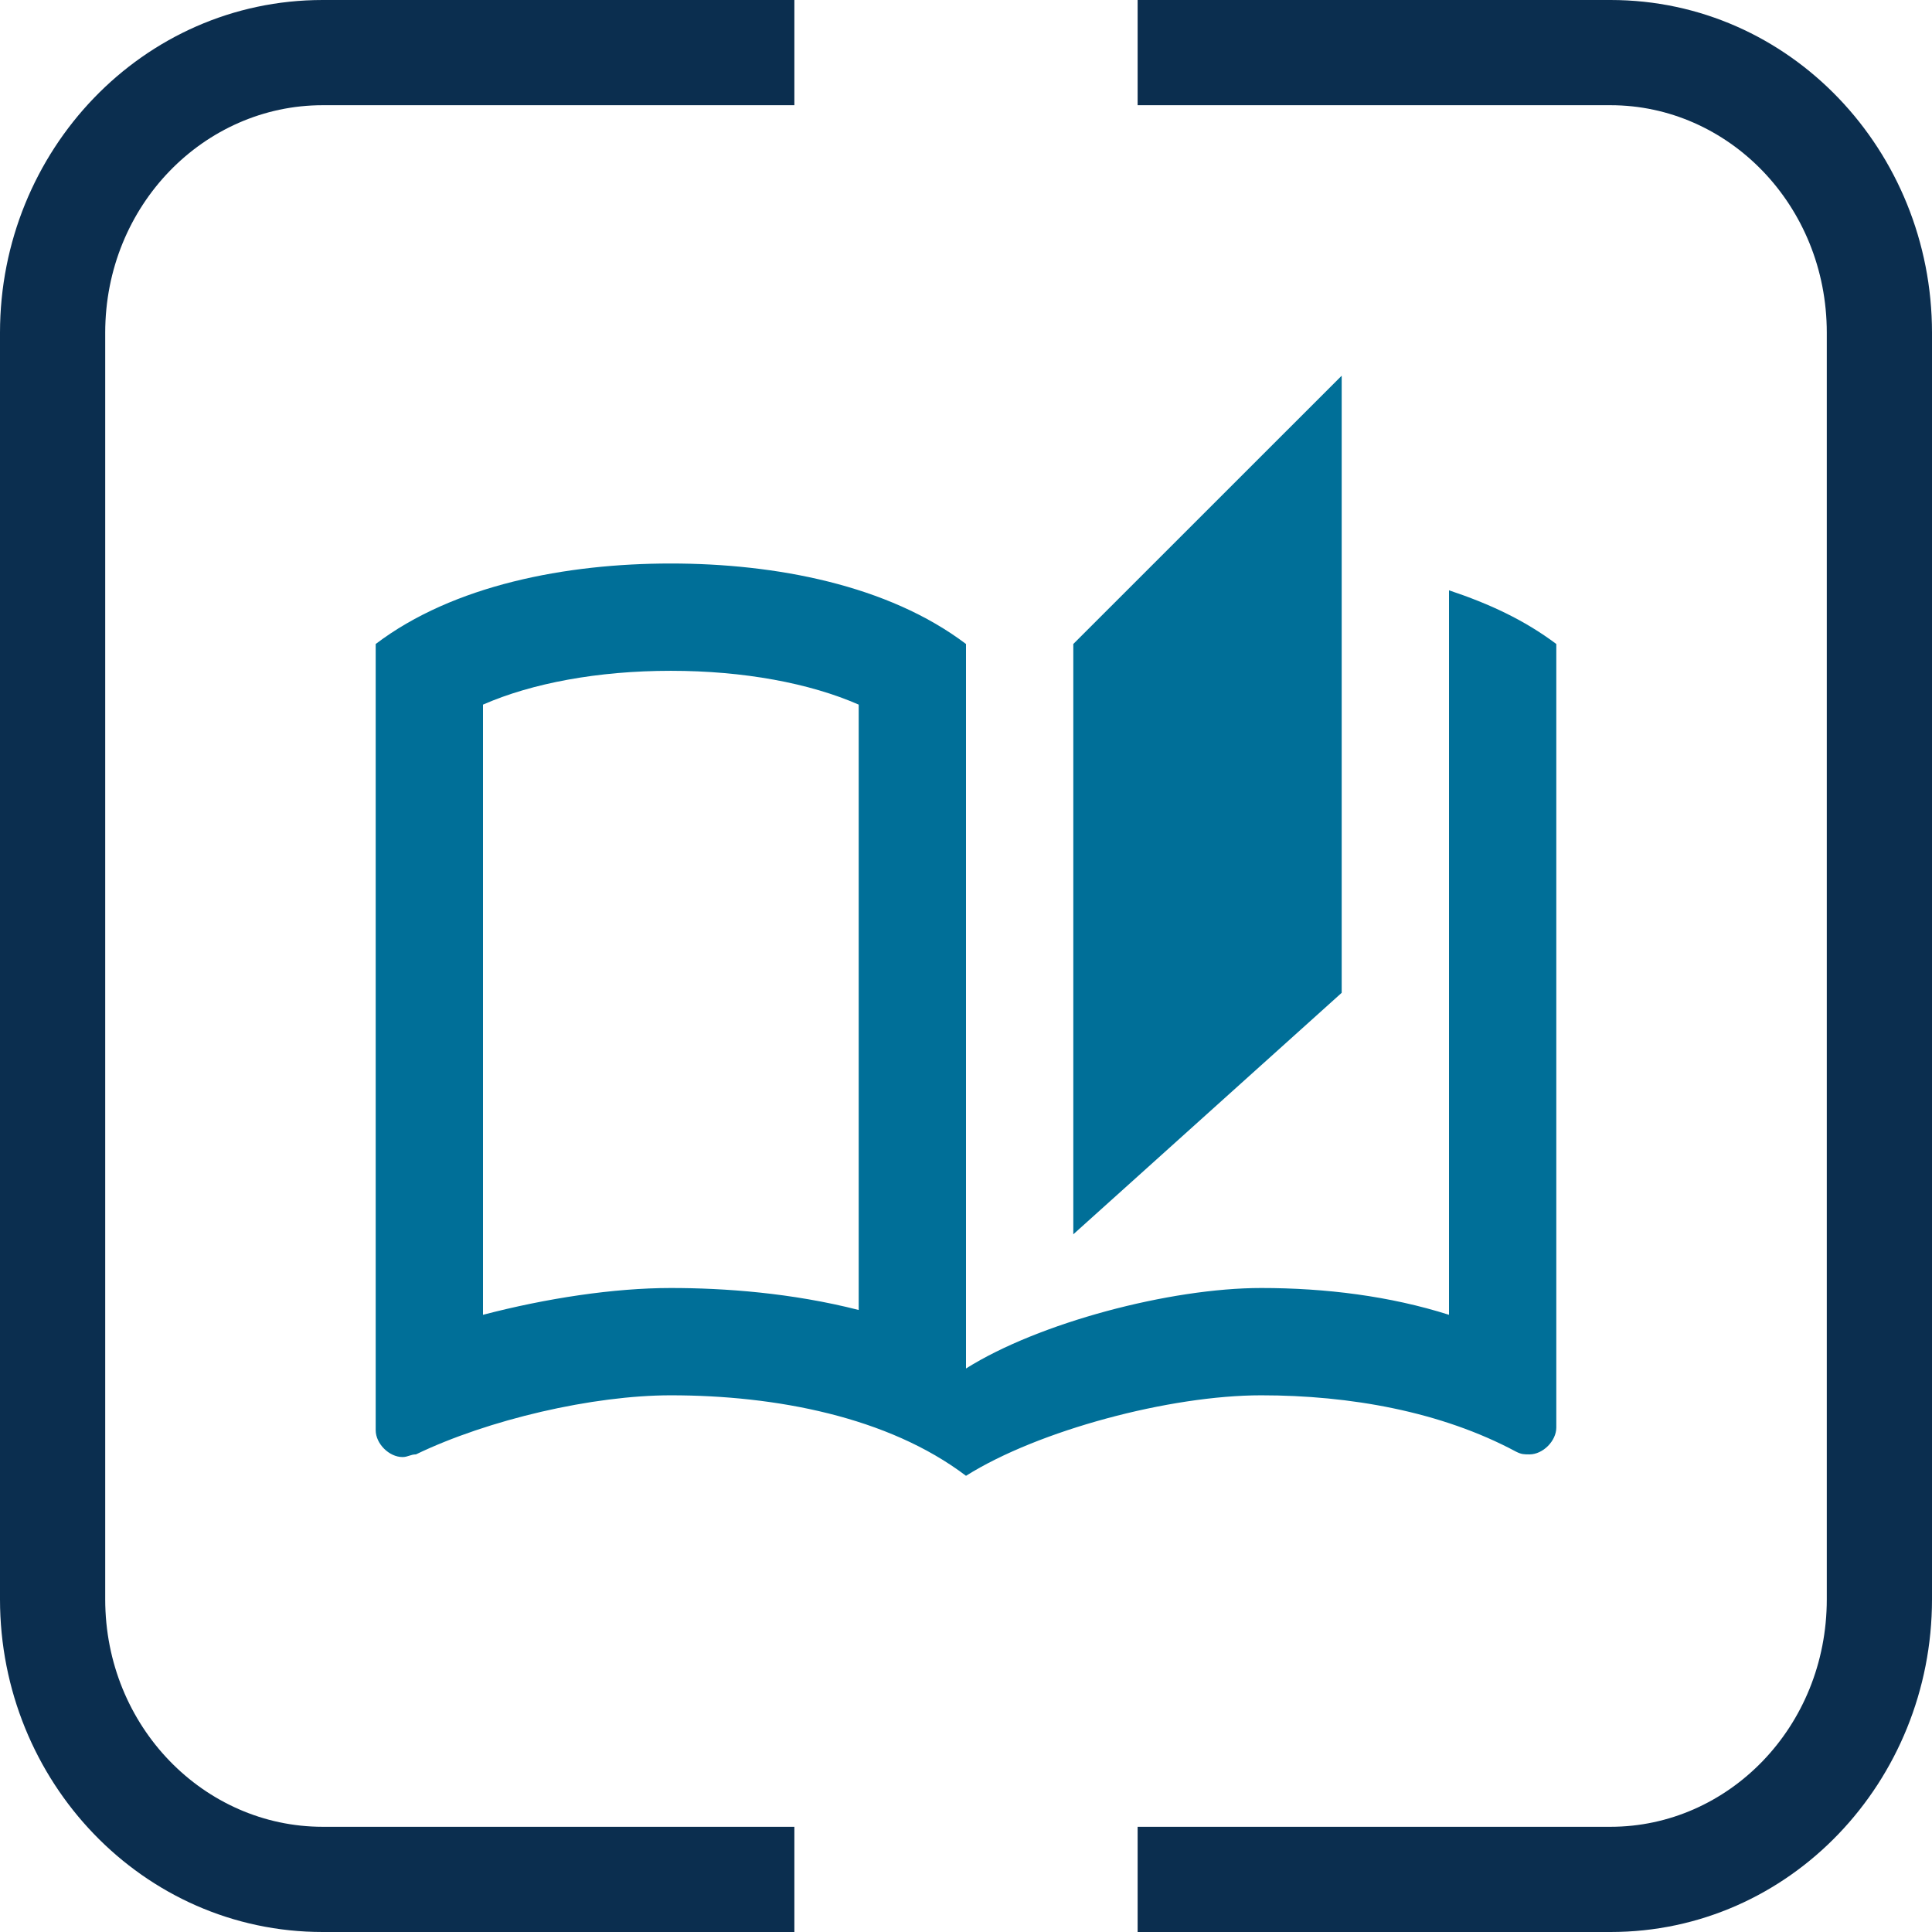 <svg width="24" height="24" viewBox="0 0 24 24" fill="none" xmlns="http://www.w3.org/2000/svg">
<path fill-rule="evenodd" clip-rule="evenodd" d="M4.008 1.307C2.538 1.307 1.307 2.549 1.307 4.133V19.867C1.307 21.451 2.538 22.693 4.008 22.693H9.868V24H4.008C1.771 24 0 22.127 0 19.867V4.133C0 1.873 1.772 0 4.008 0H9.868V1.307H4.008Z" fill="#0B2E4F"/>
<path fill-rule="evenodd" clip-rule="evenodd" d="M20.007 1.307H14.132V0H20.007C22.238 0 24 1.876 24 4.133V19.867C24 22.128 22.237 24 20.007 24H14.132V22.693H20.007C21.466 22.693 22.693 21.457 22.693 19.867V4.133C22.693 2.546 21.466 1.307 20.007 1.307Z" fill="#0B2E4F"/>
<path d="M16.667 4.667L13.333 8V15.333L16.667 12.333V4.667ZM18 7.333V16.333C17.267 16.1 16.467 16 15.667 16C14.533 16 12.9 16.433 12 17V8C11.033 7.267 9.633 7 8.333 7C7.033 7 5.633 7.267 4.667 8V17.767C4.667 17.933 4.833 18.1 5 18.1C5.067 18.1 5.1 18.067 5.167 18.067C6.067 17.633 7.367 17.333 8.333 17.333C9.633 17.333 11.033 17.6 12 18.333C12.9 17.767 14.533 17.333 15.667 17.333C16.767 17.333 17.9 17.533 18.833 18.033C18.9 18.067 18.933 18.067 19 18.067C19.167 18.067 19.333 17.9 19.333 17.733V8C18.933 7.7 18.5 7.5 18 7.333ZM10.667 16.273C9.833 16.06 9 16 8.333 16C7.627 16 6.787 16.127 6 16.333V8.753C6.607 8.487 7.427 8.333 8.333 8.333C9.24 8.333 10.06 8.487 10.667 8.753V16.273Z" fill="#006F98"/>
</svg>
